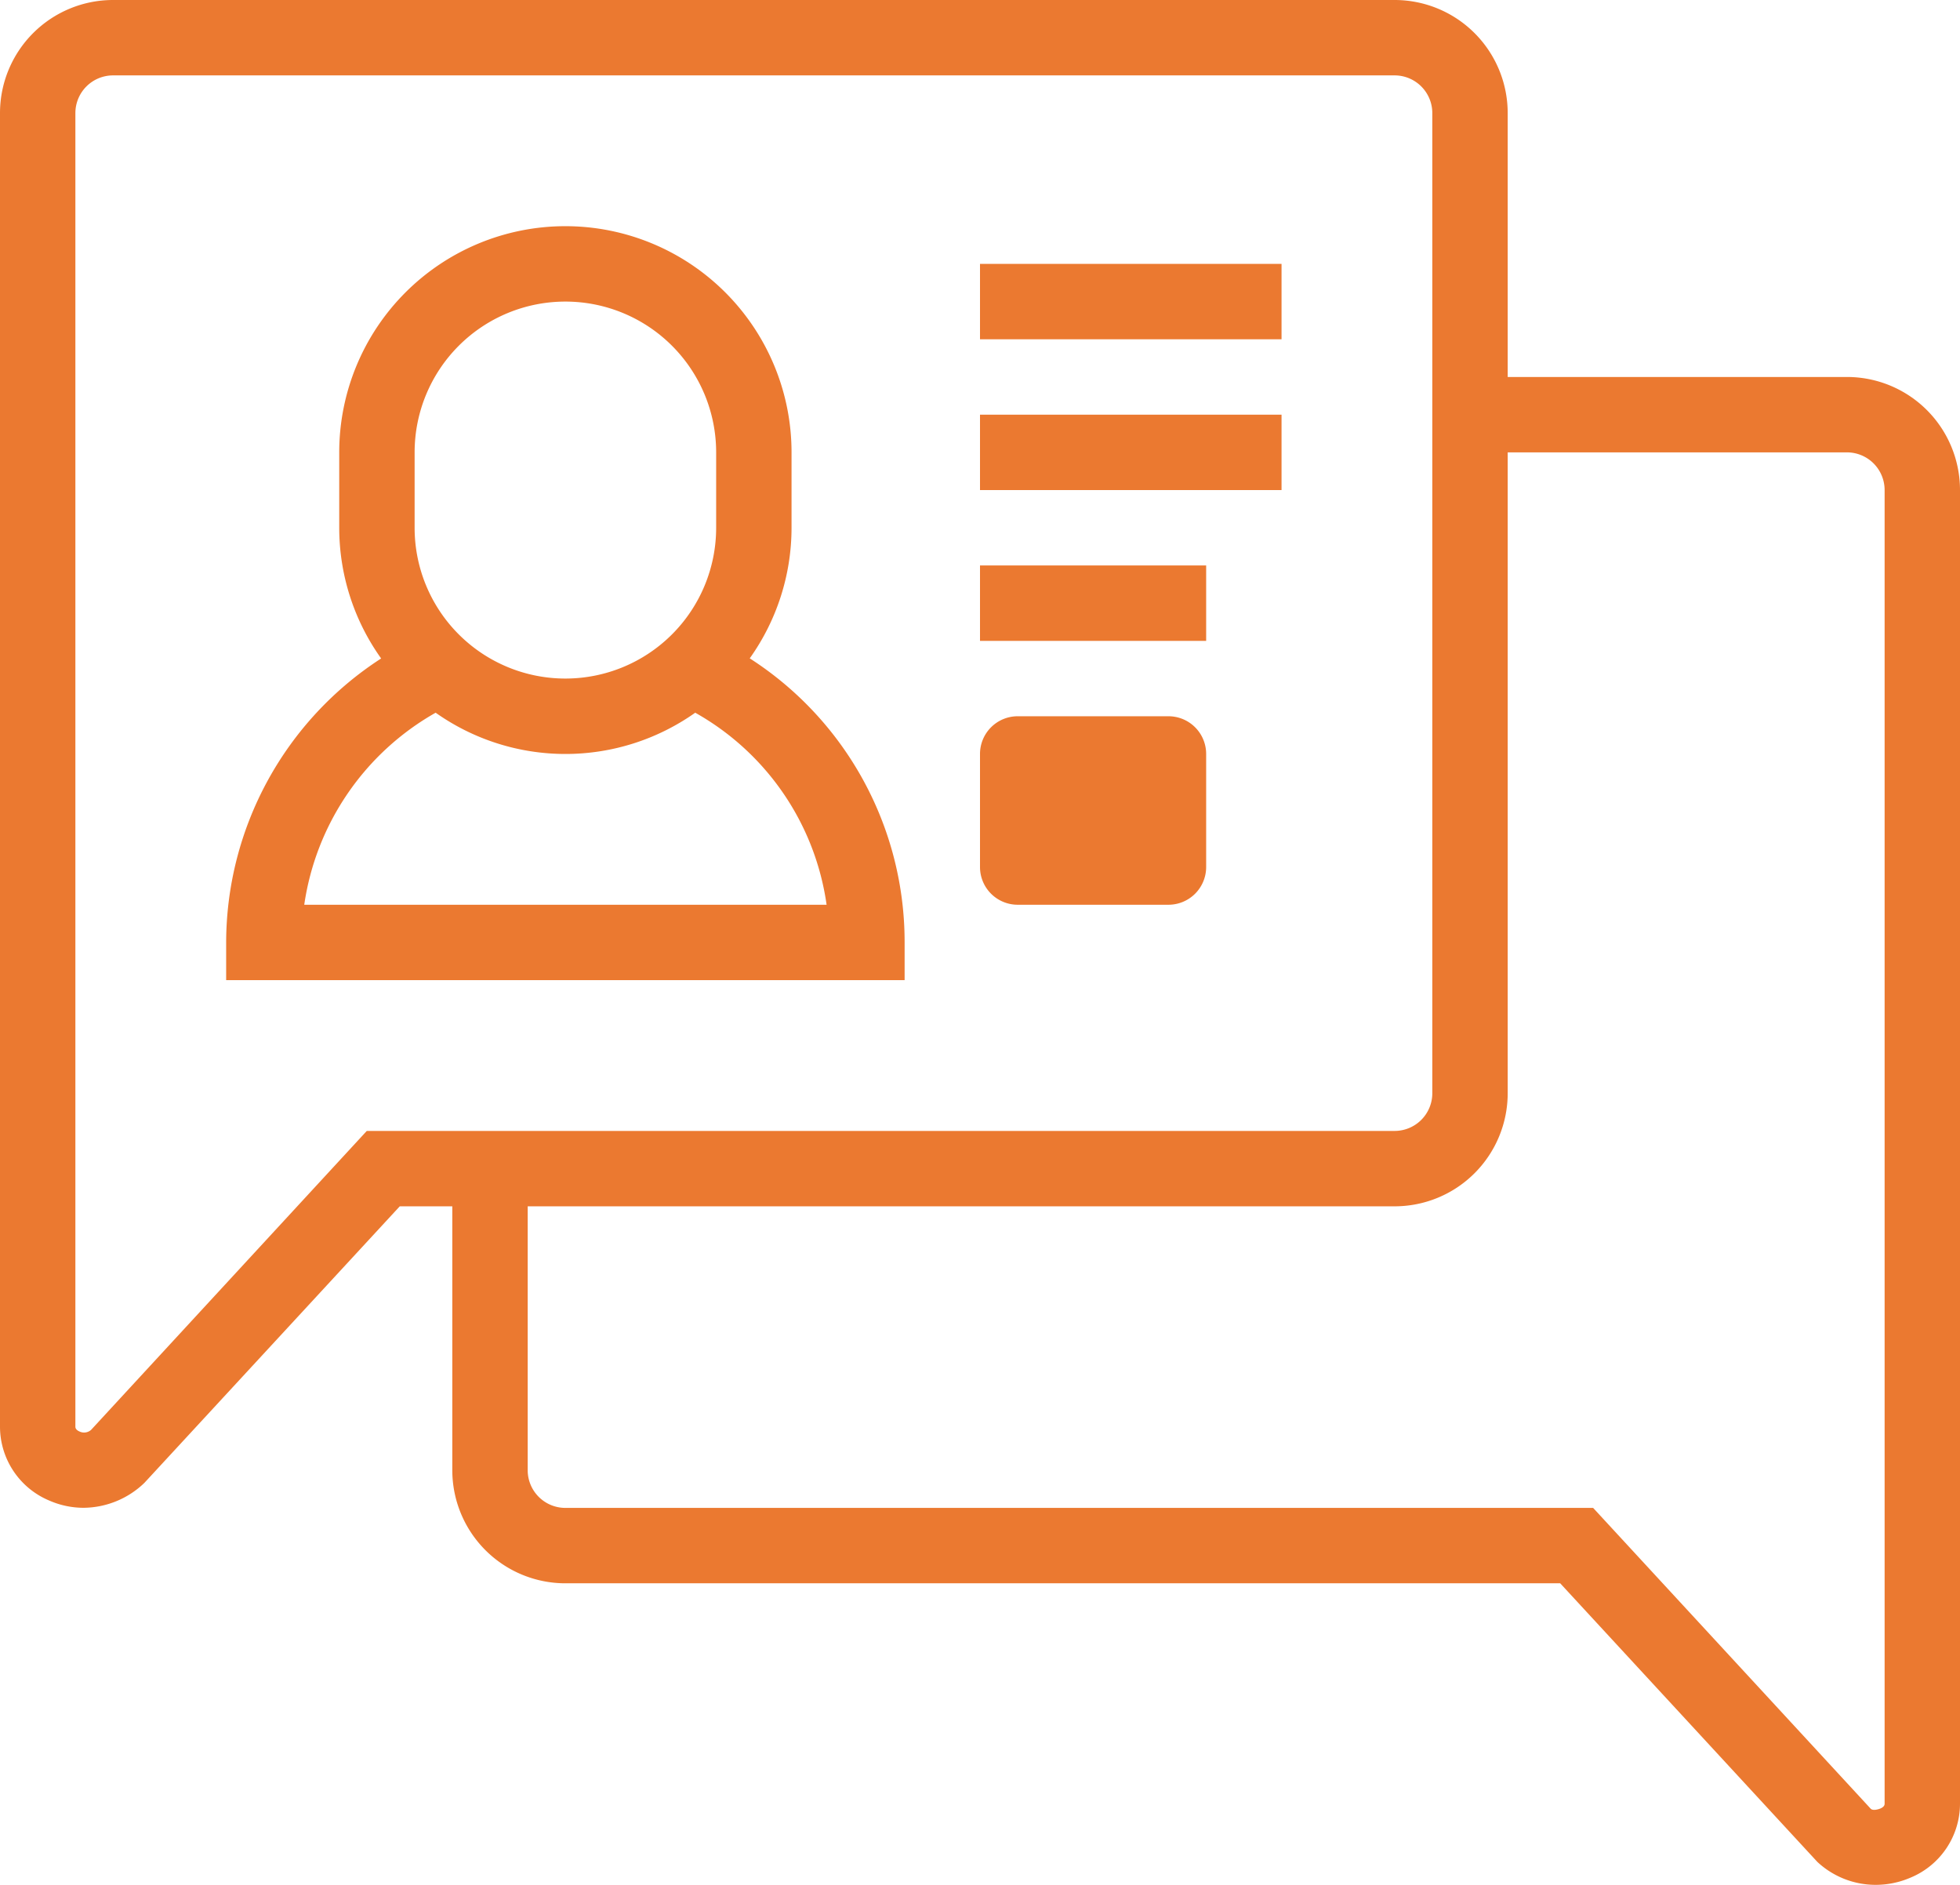 <?xml version="1.0" encoding="UTF-8" standalone="no"?>
<svg
   width="52"
   height="49.999"
   viewBox="0 0 52 49.999"
   version="1.1"
   id="svg1982"
   sodipodi:docname="icon_contact_1.svg"
   inkscape:version="1.2.2 (732a01da63, 2022-12-09)"
   xmlns:inkscape="http://www.inkscape.org/namespaces/inkscape"
   xmlns:sodipodi="http://sodipodi.sourceforge.net/DTD/sodipodi-0.dtd"
   xmlns="http://www.w3.org/2000/svg"
   xmlns:svg="http://www.w3.org/2000/svg">
  <defs
     id="defs1986" />
  <sodipodi:namedview
     id="namedview1984"
     pagecolor="#ffffff"
     bordercolor="#666666"
     borderopacity="1.0"
     inkscape:showpageshadow="2"
     inkscape:pageopacity="0.0"
     inkscape:pagecheckerboard="0"
     inkscape:deskcolor="#d1d1d1"
     showgrid="false"
     inkscape:zoom="4.7200944"
     inkscape:cx="-34.003558"
     inkscape:cy="24.9995"
     inkscape:window-width="1920"
     inkscape:window-height="1017"
     inkscape:window-x="-8"
     inkscape:window-y="-8"
     inkscape:window-maximized="1"
     inkscape:current-layer="svg1982" />
  <g
     transform="translate(-6 -7)"
     id="g1980"
     style="fill:#eb7930;fill-opacity:1">
    <path
       d="M55,17H46V10a3,3,0,0,0-3-3H9a3,3,0,0,0-3,3V44.845a2.126,2.126,0,0,0,1.314,1.963,2.264,2.264,0,0,0,.9.189,2.352,2.352,0,0,0,1.615-.659L16.606,39H18v7a3,3,0,0,0,3,3H47.393l6.823,7.391a2.264,2.264,0,0,0,1.55.608,2.332,2.332,0,0,0,.921-.191A2.125,2.125,0,0,0,58,54.845V20A3,3,0,0,0,55,17ZM15.731,37,8.416,44.931a.281.281,0,0,1-.307.042C8,44.925,8,44.864,8,44.845V10A1,1,0,0,1,9,9H43a1,1,0,0,1,1,1V36a1,1,0,0,1-1,1ZM56,54.845c0,.02,0,.08-.11.128-.043.018-.19.067-.256.01L48.267,47H21a1,1,0,0,1-1-1V39H43a3,3,0,0,0,3-3V19h9a1,1,0,0,1,1,1Z"
       fill="#e3604c"
       id="path1968"
       style="fill:#eb7930;fill-opacity:1" />
    <path
       d="M25.891,24.464A5.968,5.968,0,0,0,27,21V19a6,6,0,0,0-12,0v2a5.965,5.965,0,0,0,1.112,3.467A8.993,8.993,0,0,0,12,32v1H30V32A8.942,8.942,0,0,0,25.891,24.464ZM17,19a4,4,0,0,1,8,0v2a4,4,0,0,1-8,0ZM14.072,31a7.01,7.01,0,0,1,3.486-5.094,5.964,5.964,0,0,0,6.887,0A6.959,6.959,0,0,1,27.93,31Z"
       fill="#e3604c"
       id="path1970"
       style="fill:#eb7930;fill-opacity:1" />
    <path
       d="M32,22h6v2H32Z"
       fill="#e3604c"
       id="path1972"
       style="fill:#eb7930;fill-opacity:1" />
    <path
       d="M32,18h8v2H32Z"
       fill="#e3604c"
       id="path1974"
       style="fill:#eb7930;fill-opacity:1" />
    <path
       d="M32,14h8v2H32Z"
       fill="#e3604c"
       id="path1976"
       style="fill:#eb7930;fill-opacity:1" />
    <path
       d="M38,30a1,1,0,0,1-1,1H33a1,1,0,0,1-1-1V27a1,1,0,0,1,1-1h4a1,1,0,0,1,1,1Z"
       fill="#ffbeb4"
       id="path1978"
       style="fill:#eb7930;fill-opacity:1" />
  </g>
</svg>
